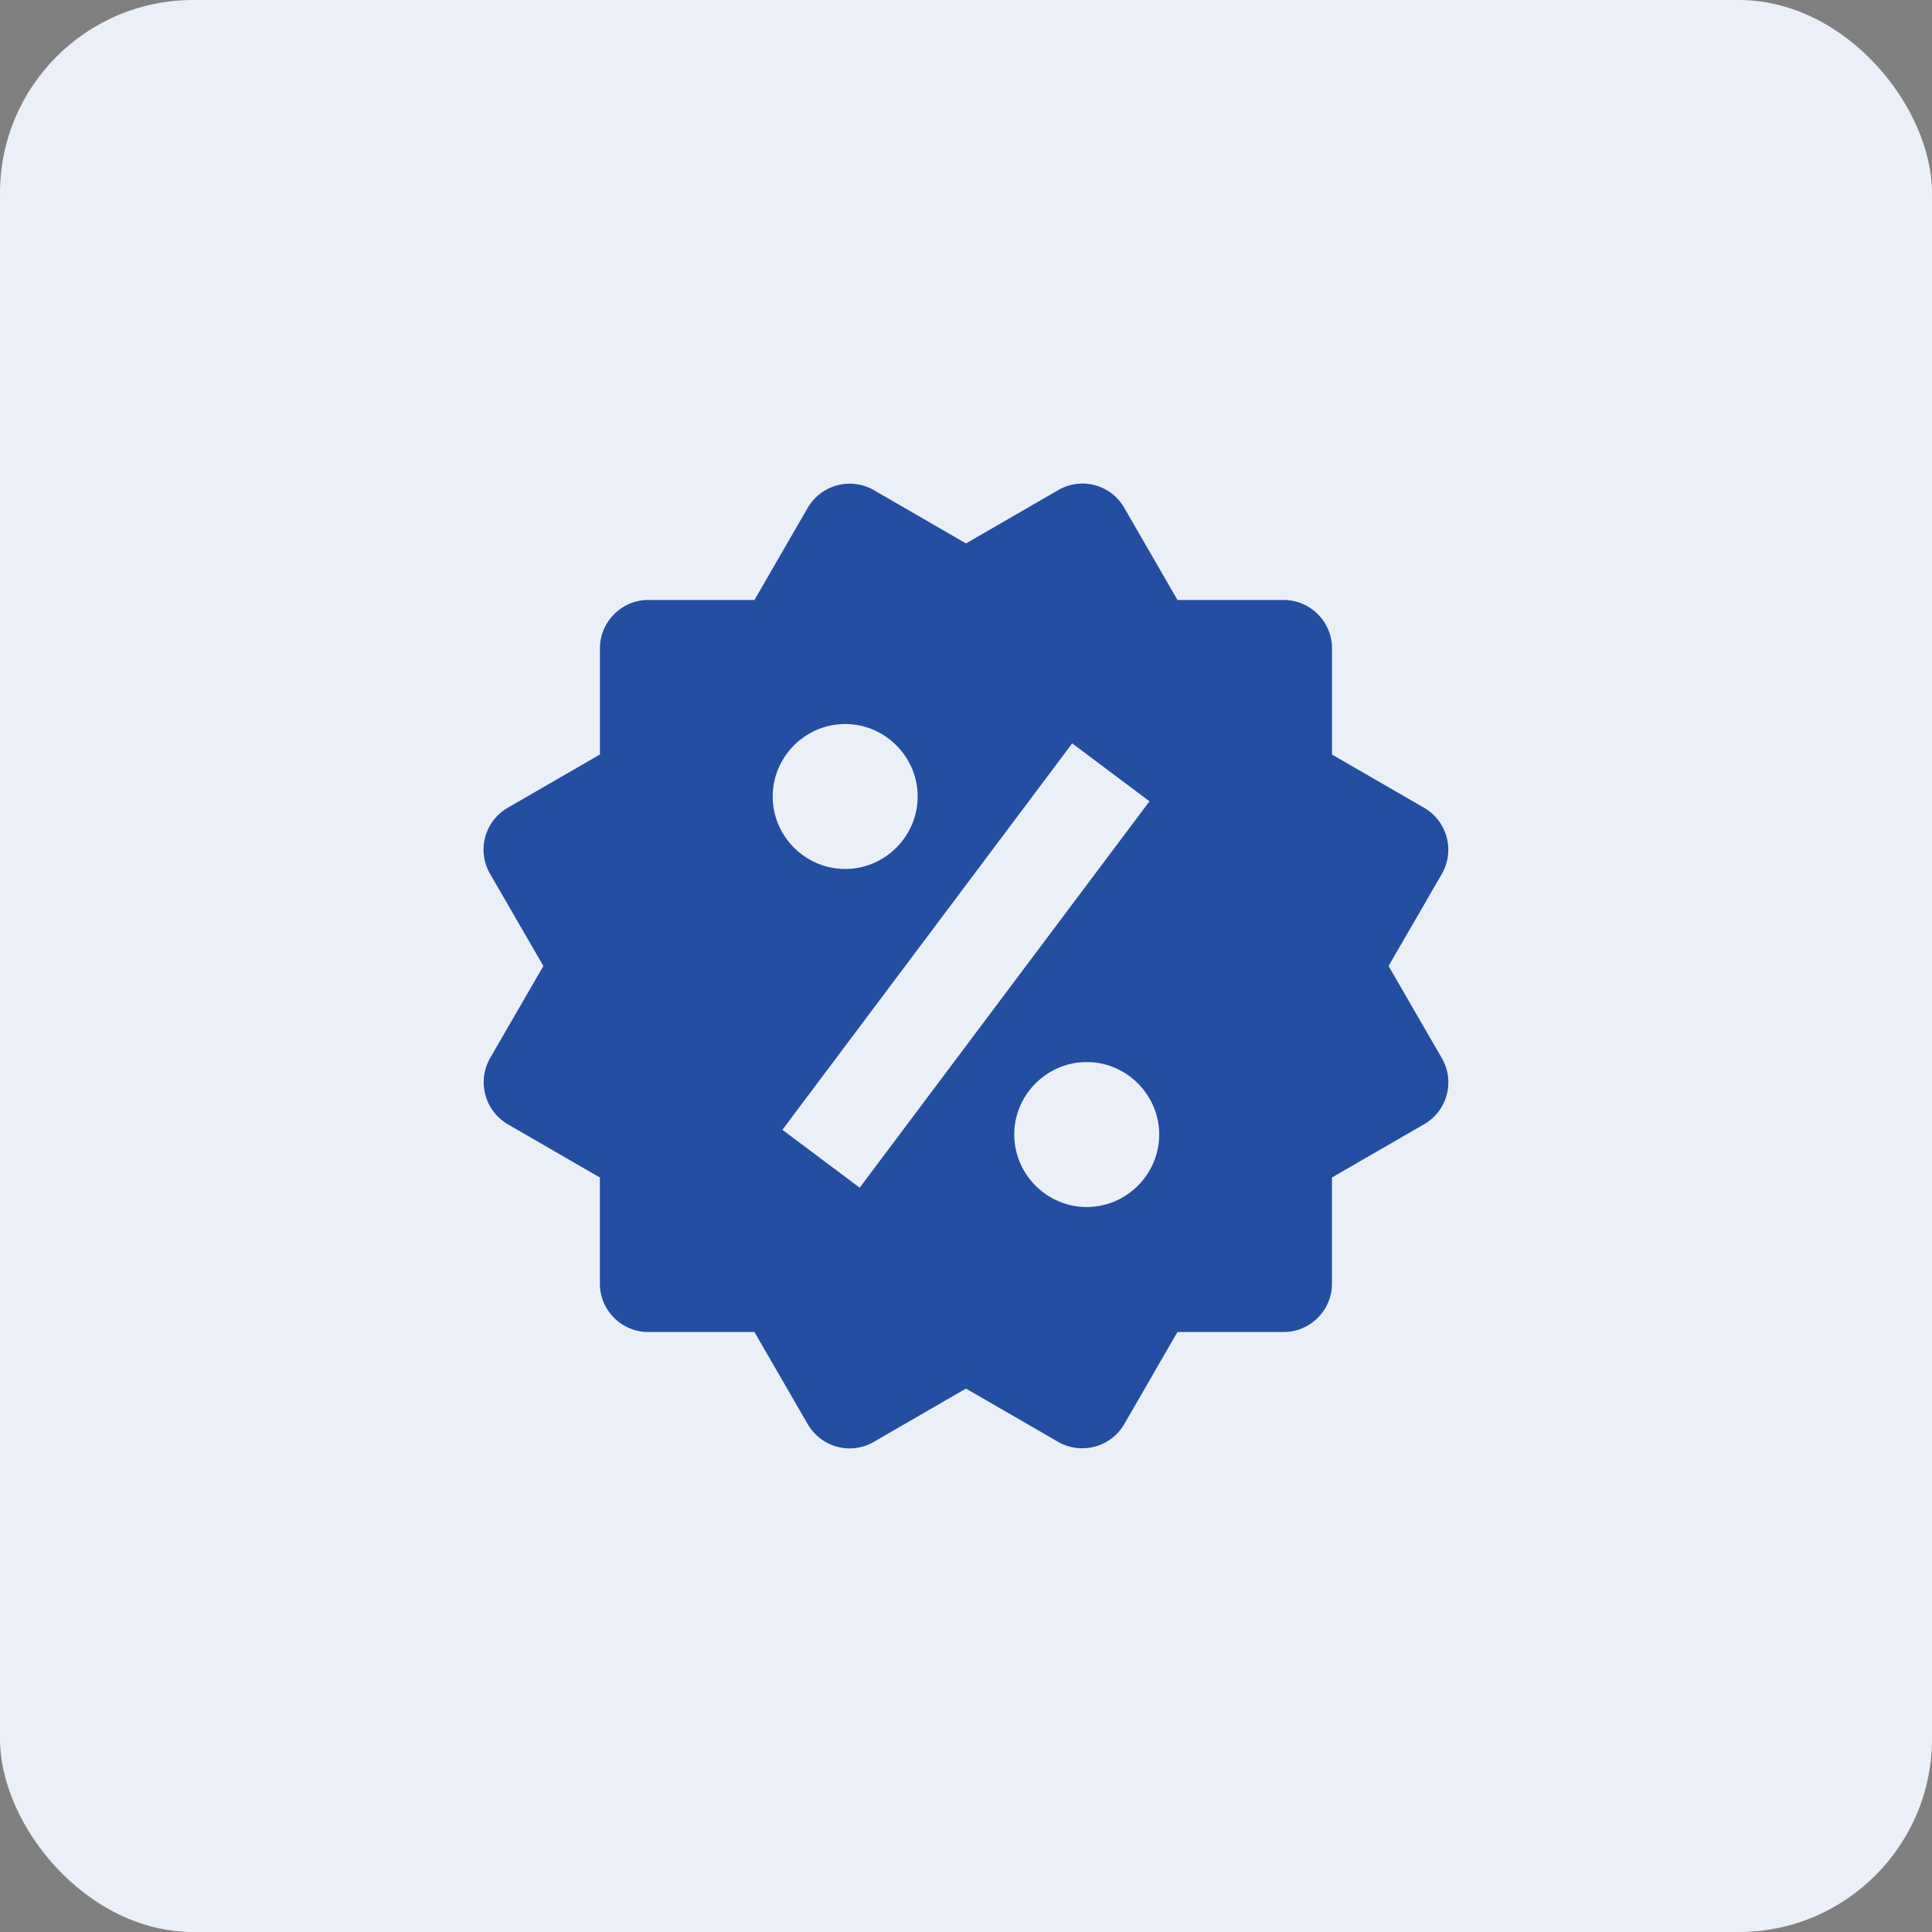 <svg width="40" height="40" viewBox="0 0 40 40" xmlns="http://www.w3.org/2000/svg">
    <rect x="0" y="0" width="40" height="40" fill="#808080" stroke="none"/>
    <g fill="none" fill-rule="evenodd">
        <rect fill="#EBF0F8" width="40" height="40" rx="4"/>
        <path d="M8 8h24v24H8z"/>
        <path d="m28.749 20 1.104-1.908a1.005 1.005 0 0 0-.365-1.366l-1.91-1.104v-2.2c0-.549-.451-1-1-1h-2.199l-1.103-1.909a.997.997 0 0 0-1.366-.366L20 11.251l-1.91-1.105a1.005 1.005 0 0 0-1.366.366l-1.104 1.91h-2.199c-.549 0-1 .451-1 1v2.199l-1.91 1.104a.999.999 0 0 0-.365 1.367L11.25 20l-1.104 1.908a1.009 1.009 0 0 0 .364 1.367l1.91 1.104v2.199c0 .549.451 1 1 1h2.2l1.104 1.91c.18.308.51.498.866.5.174 0 .347-.046.501-.135l1.908-1.104 1.91 1.104a1.006 1.006 0 0 0 1.366-.365l1.103-1.91h2.199c.549 0 1-.451 1-1v-2.199l1.91-1.104a1 1 0 0 0 .365-1.367L28.749 20zm-11.25-5.01c.823 0 1.5.678 1.5 1.501 0 .823-.677 1.5-1.5 1.5h-.001c-.823 0-1.5-.678-1.5-1.5 0-.824.677-1.501 1.501-1.501zm.3 9.6-1.6-1.199 6-8 1.6 1.199-6 8zm4.7.4c-.823 0-1.5-.678-1.5-1.501 0-.823.677-1.5 1.5-1.5h.001c.823 0 1.5.678 1.5 1.5 0 .824-.677 1.501-1.501 1.501z" fill="#234EA1"/>
    </g>
</svg>

